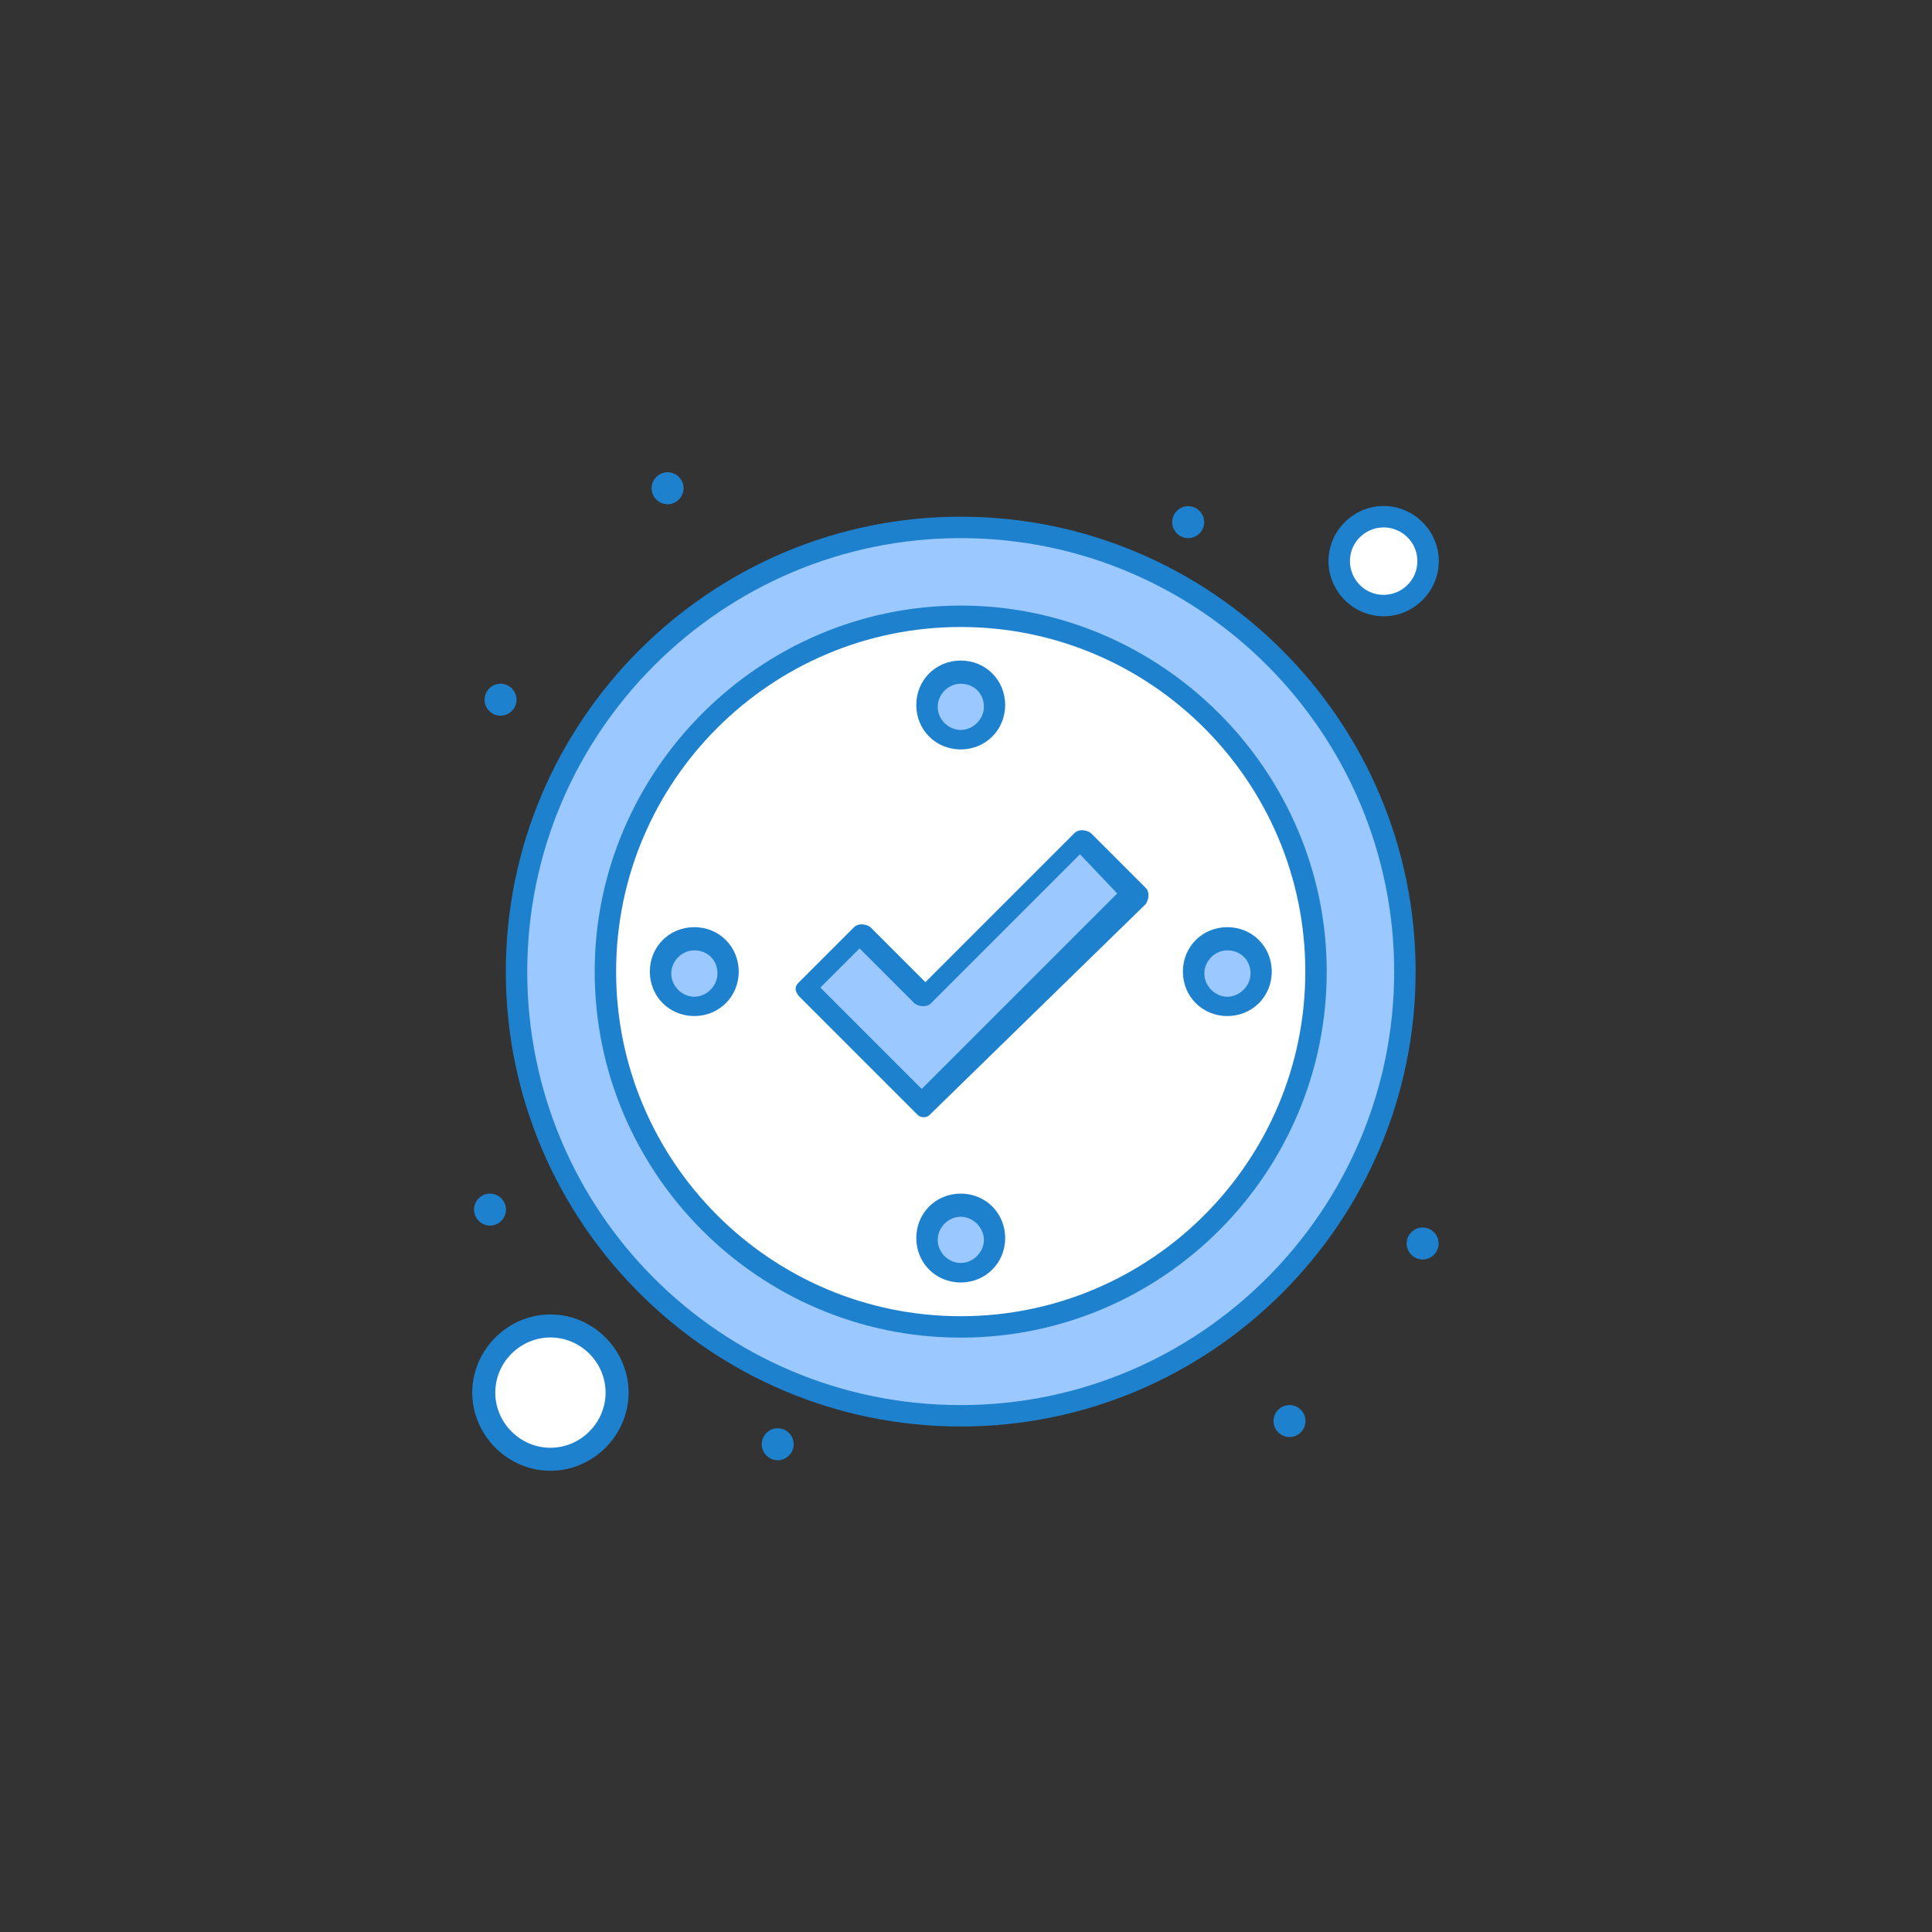 <svg width="90" height="90" viewBox="0 0 90 90" fill="none" xmlns="http://www.w3.org/2000/svg">
<rect x="0" y="0" width="90" height="90" fill="#333333" stroke="none"/>
<path d="M44.754 24.569C56.175 24.569 65.445 33.839 65.445 45.261C65.445 56.683 56.175 65.953 44.754 65.953C33.332 65.953 24.062 56.683 24.062 45.261C24.062 33.839 33.332 24.569 44.754 24.569Z" fill="#9BC9FF"/>
<path d="M44.754 28.709C53.86 28.709 61.306 36.154 61.306 45.261C61.306 54.367 53.86 61.813 44.754 61.813C35.647 61.813 28.202 54.367 28.202 45.261C28.202 36.154 35.647 28.709 44.754 28.709Z" fill="white"/>
<path d="M25.641 61.895C27.334 61.895 28.701 63.269 28.701 64.954C28.701 66.64 27.326 68.014 25.641 68.014C23.955 68.014 22.581 66.64 22.581 64.954C22.581 63.269 23.955 61.895 25.641 61.895Z" fill="white"/>
<path d="M64.456 24.07C65.617 24.07 66.525 24.978 66.525 26.14C66.525 27.302 65.617 28.21 64.456 28.21C63.294 28.21 62.386 27.302 62.386 26.14C62.386 24.978 63.294 24.07 64.456 24.07Z" fill="white"/>
<path d="M57.174 43.69C58 43.69 58.745 44.353 58.745 45.261C58.745 46.087 58.082 46.832 57.174 46.832C56.347 46.832 55.603 46.169 55.603 45.261C55.603 44.434 56.347 43.69 57.174 43.69Z" fill="#9BC9FF"/>
<path d="M44.754 56.102C45.58 56.102 46.324 56.764 46.324 57.673C46.324 58.581 45.662 59.244 44.754 59.244C43.927 59.244 43.183 58.581 43.183 57.673C43.183 56.846 43.927 56.102 44.754 56.102Z" fill="#9BC9FF"/>
<path d="M32.342 43.69C33.168 43.69 33.913 44.353 33.913 45.261C33.913 46.087 33.25 46.832 32.342 46.832C31.515 46.832 30.771 46.169 30.771 45.261C30.771 44.434 31.515 43.69 32.342 43.69Z" fill="#9BC9FF"/>
<path d="M44.754 31.27C45.58 31.27 46.324 31.933 46.324 32.841C46.324 33.667 45.662 34.412 44.754 34.412C43.927 34.412 43.183 33.749 43.183 32.841C43.183 31.933 43.927 31.27 44.754 31.27Z" fill="#9BC9FF"/>
<path d="M52.87 41.62L45.58 48.902L43.019 51.471L40.45 48.902L37.554 46.005L40.123 43.436L43.019 46.333L50.301 39.051L52.87 41.62Z" fill="#9BC9FF"/>
<path d="M66.272 57.182C66.681 57.182 67.016 57.517 67.016 57.926C67.016 58.335 66.681 58.671 66.272 58.671C65.863 58.671 65.527 58.335 65.527 57.926C65.527 57.517 65.863 57.182 66.272 57.182Z" fill="#1E81CE"/>
<path d="M60.07 65.454C60.479 65.454 60.815 65.789 60.815 66.198C60.815 66.607 60.479 66.943 60.07 66.943C59.661 66.943 59.325 66.607 59.325 66.198C59.325 65.789 59.661 65.454 60.07 65.454Z" fill="#1E81CE"/>
<path d="M55.349 23.579C55.758 23.579 56.094 23.915 56.094 24.324C56.094 24.733 55.758 25.068 55.349 25.068C54.94 25.068 54.605 24.733 54.605 24.324C54.605 23.915 54.94 23.579 55.349 23.579Z" fill="#1E81CE"/>
<path d="M36.228 66.534C36.637 66.534 36.973 66.869 36.973 67.278C36.973 67.687 36.637 68.023 36.228 68.023C35.819 68.023 35.484 67.687 35.484 67.278C35.484 66.869 35.819 66.534 36.228 66.534Z" fill="#1E81CE"/>
<path d="M31.098 22C31.507 22 31.843 22.335 31.843 22.744C31.843 23.154 31.507 23.489 31.098 23.489C30.689 23.489 30.354 23.154 30.354 22.744C30.354 22.335 30.689 22 31.098 22Z" fill="#1E81CE"/>
<path d="M23.317 31.851C23.726 31.851 24.062 32.186 24.062 32.596C24.062 33.005 23.726 33.34 23.317 33.34C22.908 33.34 22.573 33.005 22.573 32.596C22.573 32.186 22.908 31.851 23.317 31.851Z" fill="#1E81CE"/>
<path d="M22.826 55.603C23.235 55.603 23.571 55.938 23.571 56.347C23.571 56.756 23.235 57.092 22.826 57.092C22.417 57.092 22.082 56.756 22.082 56.347C22.082 55.938 22.417 55.603 22.826 55.603Z" fill="#1E81CE"/>
<path d="M44.754 34.911C43.592 34.911 42.684 34.003 42.684 32.841C42.684 31.679 43.592 30.771 44.754 30.771C45.915 30.771 46.824 31.679 46.824 32.841C46.824 34.003 45.915 34.911 44.754 34.911ZM44.754 31.851C44.173 31.851 43.682 32.35 43.682 32.931C43.682 33.512 44.181 34.003 44.754 34.003C45.326 34.003 45.834 33.504 45.834 32.931C45.834 32.268 45.334 31.851 44.754 31.851Z" fill="#1E81CE"/>
<path d="M44.754 59.743C43.592 59.743 42.684 58.834 42.684 57.673C42.684 56.511 43.592 55.603 44.754 55.603C45.915 55.603 46.824 56.511 46.824 57.673C46.824 58.834 45.915 59.743 44.754 59.743ZM44.754 56.683C44.173 56.683 43.682 57.182 43.682 57.763C43.682 58.344 44.181 58.834 44.754 58.834C45.326 58.834 45.834 58.335 45.834 57.763C45.834 57.19 45.334 56.683 44.754 56.683Z" fill="#1E81CE"/>
<path d="M32.342 47.331C31.18 47.331 30.272 46.423 30.272 45.261C30.272 44.099 31.18 43.191 32.342 43.191C33.504 43.191 34.412 44.099 34.412 45.261C34.412 46.423 33.504 47.331 32.342 47.331ZM32.342 44.271C31.761 44.271 31.27 44.77 31.27 45.351C31.27 45.932 31.769 46.431 32.342 46.431C32.914 46.431 33.422 45.932 33.422 45.351C33.422 44.688 32.923 44.271 32.342 44.271Z" fill="#1E81CE"/>
<path d="M57.173 47.331C56.012 47.331 55.103 46.423 55.103 45.261C55.103 44.099 56.012 43.191 57.173 43.191C58.335 43.191 59.243 44.099 59.243 45.261C59.243 46.423 58.335 47.331 57.173 47.331ZM57.173 44.271C56.593 44.271 56.102 44.77 56.102 45.351C56.102 45.932 56.601 46.431 57.173 46.431C57.746 46.431 58.254 45.932 58.254 45.351C58.254 44.688 57.754 44.271 57.173 44.271Z" fill="#1E81CE"/>
<path d="M44.754 62.312C35.32 62.312 27.703 54.613 27.703 45.261C27.703 35.909 35.402 28.21 44.754 28.21C54.105 28.21 61.804 35.909 61.804 45.261C61.804 54.613 54.187 62.312 44.754 62.312ZM44.754 29.208C35.901 29.208 28.701 36.408 28.701 45.261C28.701 54.114 35.901 61.314 44.754 61.314C53.606 61.314 60.806 54.114 60.806 45.261C60.806 36.408 53.606 29.208 44.754 29.208Z" fill="#1E81CE"/>
<path d="M44.754 66.452C33.086 66.452 23.563 56.936 23.563 45.261C23.563 33.586 33.078 24.07 44.754 24.07C56.429 24.07 65.945 33.586 65.945 45.261C65.945 56.936 56.429 66.452 44.754 66.452ZM44.754 25.068C33.667 25.068 24.561 34.093 24.561 45.261C24.561 56.429 33.586 65.454 44.754 65.454C55.922 65.454 64.946 56.347 64.946 45.261C64.946 34.175 55.922 25.068 44.754 25.068Z" fill="#1E81CE"/>
<path d="M64.456 28.709C63.048 28.709 61.886 27.547 61.886 26.14C61.886 24.733 63.048 23.571 64.456 23.571C65.863 23.571 67.025 24.733 67.025 26.14C67.025 27.547 65.863 28.709 64.456 28.709ZM64.456 24.569C63.629 24.569 62.885 25.232 62.885 26.14C62.885 26.966 63.547 27.711 64.456 27.711C65.282 27.711 66.026 27.048 66.026 26.14C66.026 25.232 65.282 24.569 64.456 24.569Z" fill="#1E81CE"/>
<path d="M25.641 68.514C23.653 68.514 22 66.861 22 64.873C22 62.885 23.653 61.232 25.641 61.232C27.629 61.232 29.282 62.885 29.282 64.873C29.282 66.861 27.629 68.514 25.641 68.514ZM25.641 62.304C24.234 62.304 23.072 63.465 23.072 64.873C23.072 66.28 24.234 67.442 25.641 67.442C27.048 67.442 28.21 66.28 28.21 64.873C28.21 63.465 27.048 62.304 25.641 62.304Z" fill="#1E81CE"/>
<path d="M43.019 52.044C42.855 52.044 42.774 51.962 42.692 51.88L37.226 46.414C37.145 46.333 37.063 46.169 37.063 46.079C37.063 45.916 37.145 45.834 37.226 45.752L39.795 43.183C39.959 43.019 40.295 43.019 40.54 43.183L43.109 45.752L50.064 38.797C50.227 38.634 50.563 38.634 50.808 38.797L53.377 41.366C53.541 41.53 53.541 41.865 53.377 42.111L43.363 51.88C43.281 51.962 43.199 52.044 43.035 52.044H43.019ZM38.216 46.005L42.937 50.726L52.044 41.62L50.309 39.795L43.355 46.75C43.191 46.914 42.855 46.914 42.61 46.75L40.041 44.181L38.216 46.005Z" fill="#1E81CE"/>
</svg>
